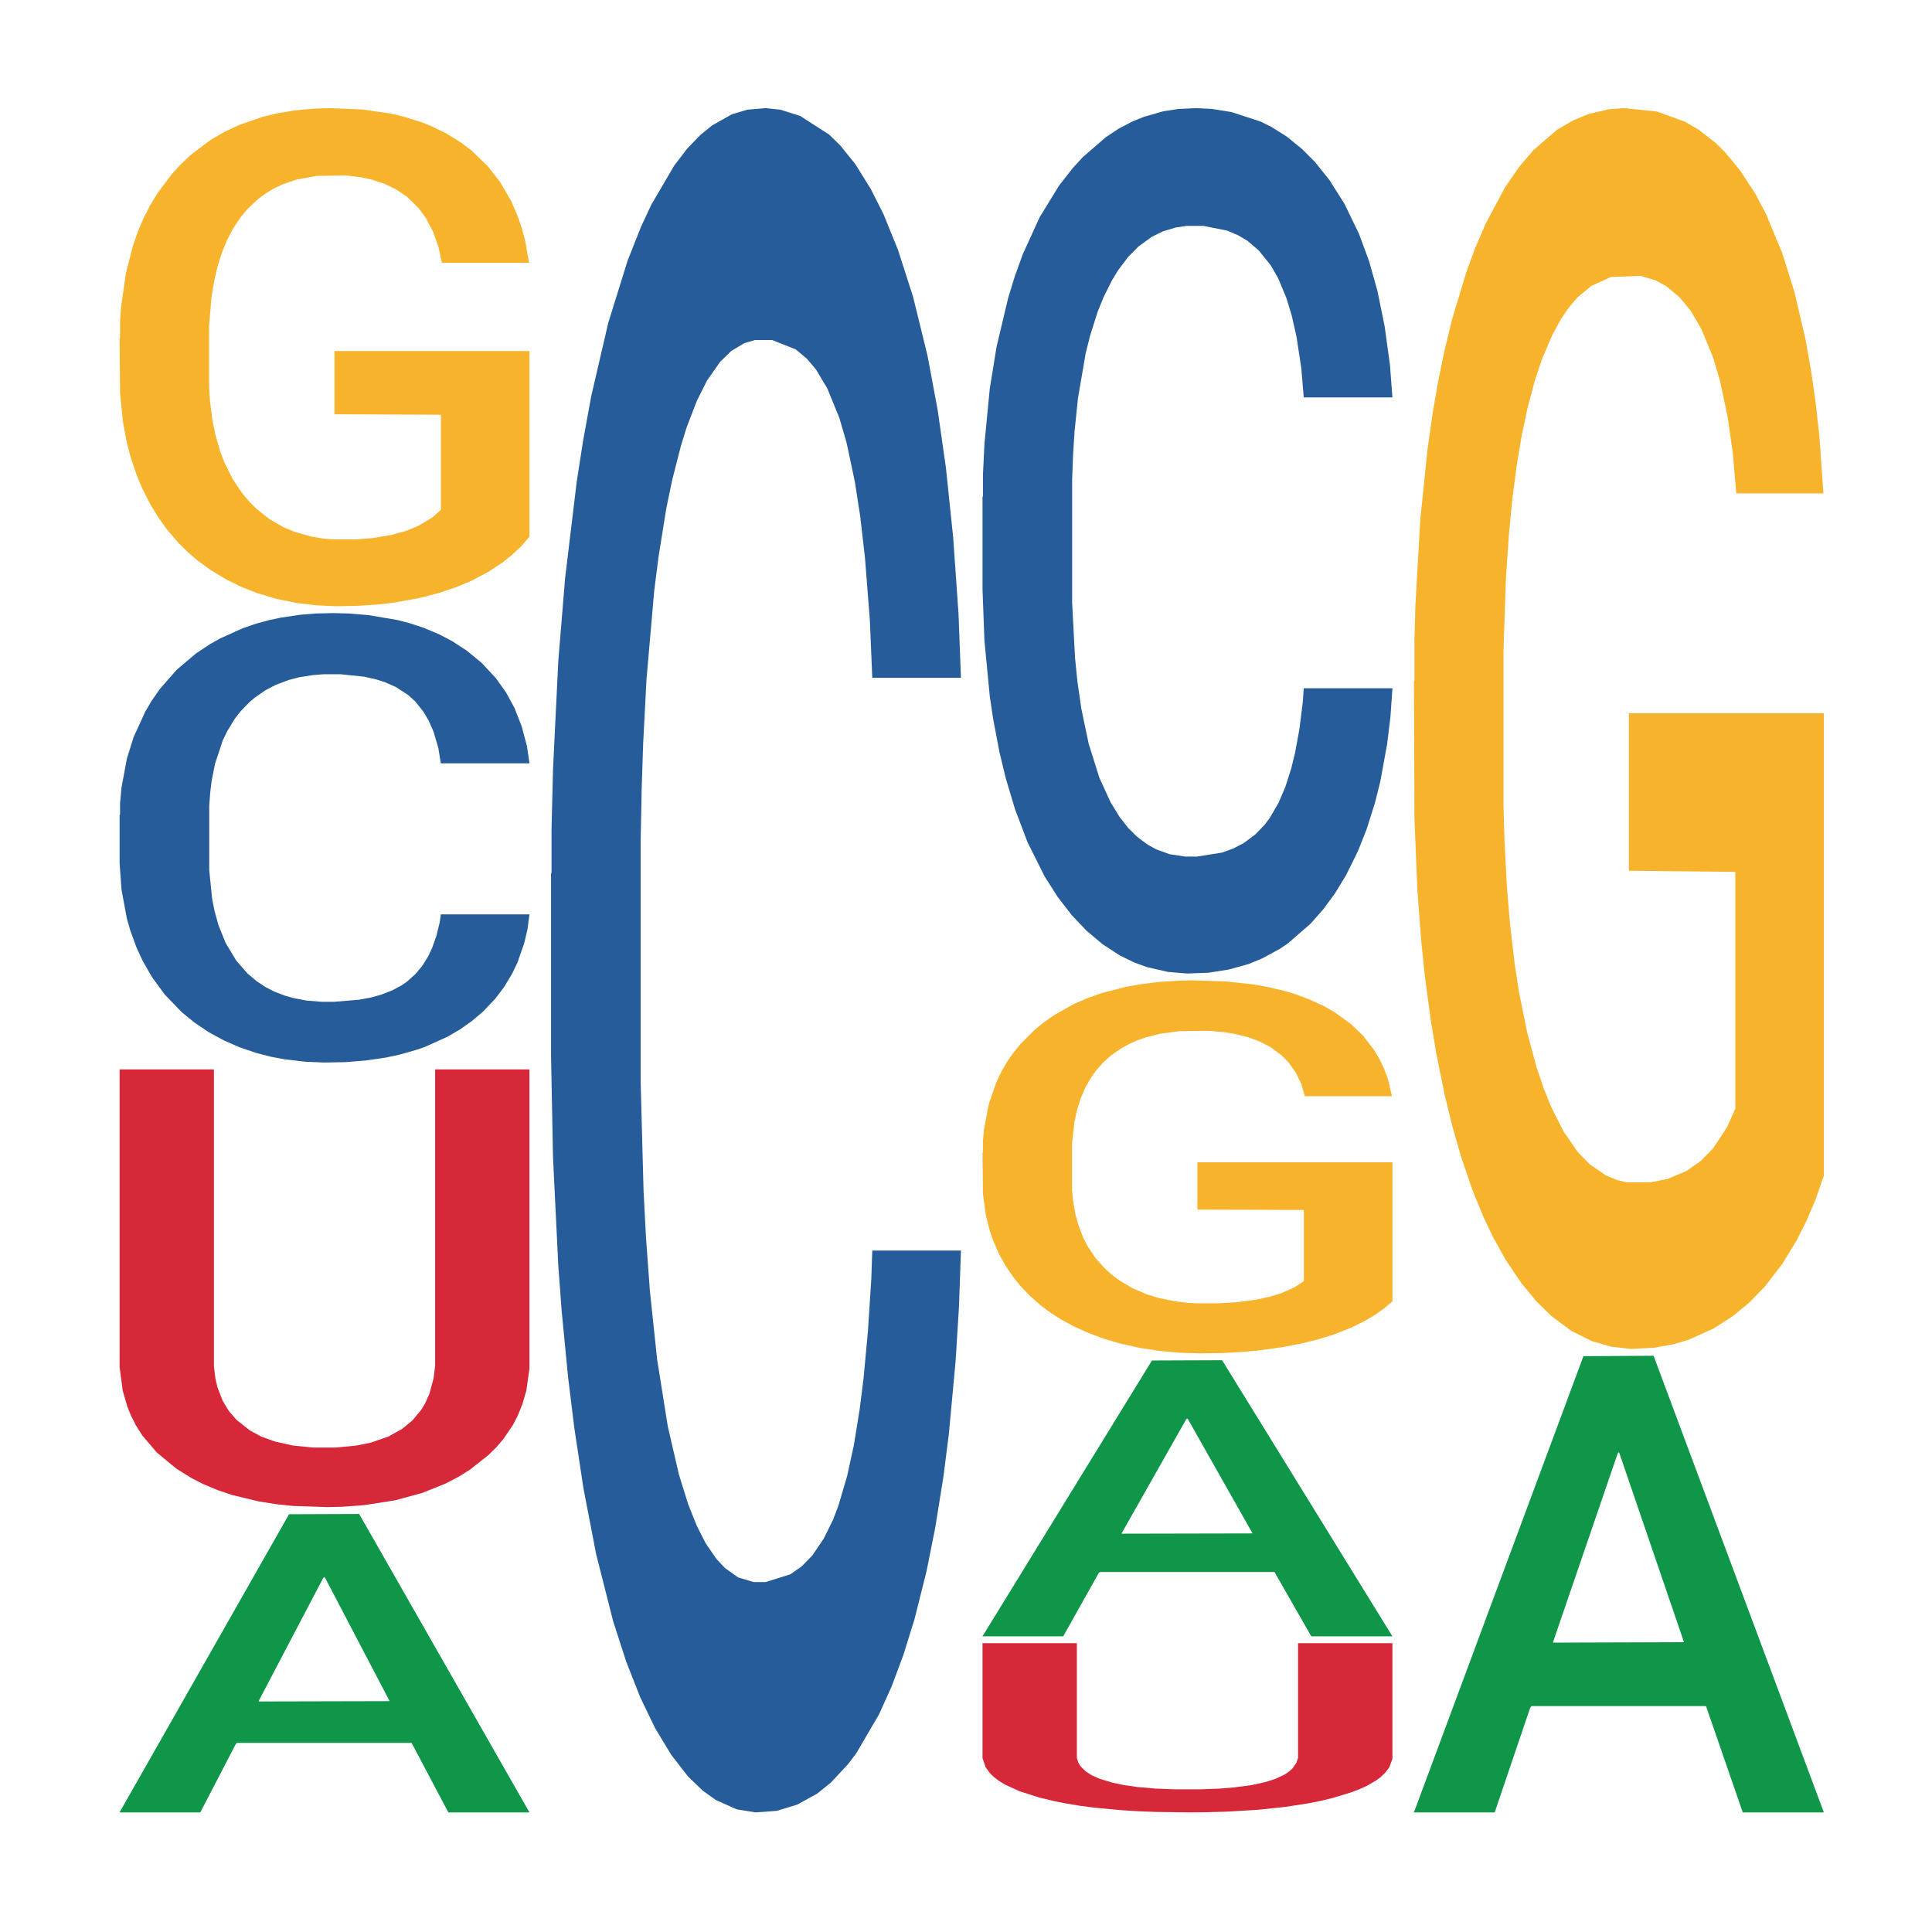 <?xml version='1.0' encoding='UTF-8' ?>
<svg xmlns='http://www.w3.org/2000/svg' xmlns:xlink='http://www.w3.org/1999/xlink' class='svglite' width='504.00pt' height='504.00pt' viewBox='0 0 504.00 504.00'>
<defs>
  <style type='text/css'><![CDATA[
    .svglite line, .svglite polyline, .svglite polygon, .svglite path, .svglite rect, .svglite circle {
      fill: none;
      stroke: #000000;
      stroke-linecap: round;
      stroke-linejoin: round;
      stroke-miterlimit: 10.00;
    }
    .svglite text {
      white-space: pre;
    }
  ]]></style>
</defs>
<rect width='100%' height='100%' style='stroke: none; fill: none;'/>
<defs>
  <clipPath id='cpMC4wMHw1MDQuMDB8MC4wMHw1MDQuMDA='>
    <rect x='0.00' y='0.00' width='504.00' height='504.00' />
  </clipPath>
</defs>
<g clip-path='url(#cpMC4wMHw1MDQuMDB8MC4wMHw1MDQuMDA=)'>
</g>
<defs>
  <clipPath id='cpOC45N3w0OTguMDJ8NS45OHw0OTUuMDM='>
    <rect x='8.97' y='5.98' width='489.06' height='489.06' />
  </clipPath>
</defs>
<g clip-path='url(#cpOC45N3w0OTguMDJ8NS45OHw0OTUuMDM=)'>
<polygon points='31.20,472.66 31.31,472.58 75.40,395.02 93.70,394.95 138.12,472.80 116.96,472.80 107.37,454.67 61.84,454.67 61.51,454.97 52.25,472.80 31.20,472.80 31.20,472.66 67.57,443.86 101.64,443.78 84.77,411.54 84.55,411.40 84.33,411.62 67.46,443.78 67.57,443.86 31.20,472.66 ' style='stroke-width: 1.07; stroke: none; fill: #109648;' />
<polygon points='31.20,212.62 31.32,212.51 31.32,209.51 31.70,205.44 33.09,197.95 34.86,192.27 37.90,185.64 39.54,182.85 41.69,179.75 46.11,174.71 51.17,170.43 54.71,168.08 57.36,166.58 63.30,163.90 66.71,162.72 70.25,161.76 73.28,161.12 78.34,160.37 82.39,160.04 87.06,159.94 90.98,160.04 96.16,160.47 103.75,161.76 106.65,162.51 110.57,163.79 114.62,165.51 117.90,167.22 121.69,169.68 125.61,172.89 129.40,176.96 132.06,180.71 134.21,184.67 136.10,189.49 137.49,194.74 138.12,199.13 114.99,199.13 114.36,195.17 113.10,190.88 111.83,187.99 110.44,185.64 108.30,182.96 106.40,181.25 103.24,179.21 100.33,177.93 97.93,177.18 95.02,176.53 88.83,175.89 84.41,175.89 81.63,176.11 78.21,176.64 75.31,177.39 71.89,178.68 69.24,180.07 66.59,181.89 65.07,183.17 62.79,185.53 61.28,187.46 59.26,190.77 58.12,193.13 56.10,199.23 55.21,203.73 54.83,206.84 54.58,210.26 54.58,226.97 55.34,234.46 55.97,237.67 56.98,241.31 58.88,246.03 61.66,250.63 64.56,253.95 66.97,255.98 69.24,257.48 71.52,258.66 74.30,259.73 76.57,260.37 79.98,261.02 84.03,261.34 87.19,261.34 93.63,260.80 96.54,260.27 99.32,259.52 102.36,258.34 104.76,257.05 106.15,256.09 108.42,254.06 110.19,251.91 111.71,249.45 112.72,247.31 113.86,244.10 114.74,240.46 114.99,238.53 138.12,238.53 137.62,242.38 136.73,246.13 134.96,251.17 133.57,254.06 131.43,257.59 129.15,260.59 125.99,263.91 123.08,266.37 120.05,268.51 116.76,270.44 110.82,273.12 108.67,273.86 104.12,275.15 100.59,275.90 95.40,276.65 90.10,277.08 84.53,277.18 79.60,276.97 74.17,276.33 70.76,275.69 66.97,274.72 62.54,273.22 58.37,271.40 54.45,269.26 50.79,266.80 47.37,264.01 42.95,259.41 39.66,254.91 37.26,250.74 35.62,247.20 33.98,242.71 33.09,239.60 31.70,232.11 31.20,225.15 31.20,212.62 ' style='stroke-width: 1.07; stroke: none; fill: #255C99;' />
<polygon points='31.20,88.25 31.32,88.14 31.32,83.86 31.57,80.19 32.84,71.28 34.73,63.93 36.12,60.01 37.51,56.81 39.15,53.60 41.17,50.28 44.83,45.41 47.10,42.92 49.88,40.31 54.93,36.51 58.59,34.38 62.38,32.60 68.56,30.46 72.60,29.51 76.90,28.80 82.07,28.33 85.99,28.21 94.57,28.56 101.89,29.63 105.43,30.46 109.97,31.89 112.37,32.84 116.28,34.73 120.32,37.23 123.10,39.36 127.27,43.40 130.42,47.43 133.33,52.42 134.84,55.86 135.98,59.06 136.99,62.74 138.00,68.56 115.27,68.56 114.39,64.40 113.00,60.49 110.98,56.69 109.21,54.31 106.18,51.35 103.41,49.45 100.50,48.03 96.97,46.84 94.19,46.25 90.28,45.77 82.58,45.89 77.40,46.84 73.87,48.03 71.59,49.09 69.57,50.28 67.30,51.94 64.65,54.43 62.76,56.69 60.86,59.54 59.35,62.38 57.96,65.71 56.82,69.27 55.94,72.95 55.18,77.46 54.55,84.93 54.55,101.19 54.80,104.87 55.43,109.73 56.19,113.41 57.45,117.80 58.59,120.77 60.74,125.04 63.14,128.60 65.03,130.86 66.92,132.76 70.21,135.37 73.87,137.50 77.02,138.81 81.31,140.00 84.22,140.47 86.74,140.71 92.93,140.71 97.35,140.35 102.27,139.52 106.06,138.45 109.21,137.15 112.75,135.01 115.02,132.99 115.02,108.19 87.25,108.07 87.25,91.58 138.12,91.58 138.12,140.00 135.98,142.49 133.58,144.74 131.05,146.76 127.27,149.25 122.72,151.63 118.68,153.29 114.39,154.71 109.34,156.02 102.78,157.20 98.74,157.68 93.69,158.03 87.75,158.15 82.58,157.91 77.53,157.32 72.23,156.25 67.05,154.71 63.14,153.17 59.22,151.27 55.06,148.78 51.77,146.40 49.25,144.27 46.47,141.54 43.44,137.98 41.17,134.77 39.15,131.45 37.00,127.18 35.49,123.50 33.97,118.87 33.09,115.43 32.08,110.09 31.32,102.61 31.20,88.25 ' style='stroke-width: 1.07; stroke: none; fill: #F7B32B;' />
<polygon points='31.20,278.97 55.81,278.97 55.81,356.47 56.21,359.75 56.75,361.97 58.10,365.46 59.71,368.11 61.73,370.43 65.22,373.18 68.18,374.77 71.68,376.04 76.39,377.09 81.63,377.62 87.69,377.62 93.07,377.09 96.70,376.35 101.27,374.77 104.90,372.76 107.59,370.54 109.88,367.79 110.96,365.99 112.03,363.56 113.11,359.54 113.51,356.37 113.51,278.97 138.12,278.97 138.12,357.00 137.32,362.71 136.24,366.41 135.03,369.37 133.82,371.70 131.40,375.30 129.52,377.52 127.36,379.63 122.52,383.44 119.83,385.13 116.20,387.03 110.15,389.46 103.15,391.37 95.08,392.64 89.44,393.06 85.40,393.16 76.39,392.85 72.22,392.42 67.51,391.68 60.52,389.99 56.75,388.72 52.99,387.14 49.89,385.55 45.99,383.12 40.88,378.89 37.11,374.45 35.50,371.91 34.16,369.27 33.21,366.94 32.00,362.71 31.20,356.58 31.20,279.08 31.20,278.97 ' style='stroke-width: 1.07; stroke: none; fill: #D62839;' />
<polygon points='143.75,227.97 143.88,227.57 143.88,216.20 144.26,200.77 145.65,172.35 147.42,150.83 150.45,125.65 152.09,115.10 154.24,103.32 158.67,84.24 163.72,68.00 167.26,59.07 169.92,53.38 175.86,43.23 179.27,38.76 182.81,35.11 185.84,32.67 190.90,29.83 194.94,28.61 199.62,28.21 203.54,28.61 208.72,30.24 216.30,35.11 219.21,37.95 223.13,42.82 227.17,49.32 230.46,55.82 234.25,65.16 238.17,77.34 241.96,92.77 244.61,106.98 246.76,122.00 248.66,140.27 250.05,160.17 250.68,176.81 227.55,176.81 226.92,161.79 225.65,145.55 224.39,134.59 223.00,125.65 220.85,115.50 218.96,109.01 215.80,101.29 212.89,96.42 210.49,93.58 207.58,91.14 201.39,88.70 196.96,88.70 194.18,89.52 190.77,91.55 187.86,94.39 184.45,99.26 181.80,104.54 179.14,111.44 177.63,116.31 175.35,125.25 173.83,132.56 171.81,145.14 170.67,154.07 168.65,177.22 167.77,194.27 167.39,206.05 167.13,219.04 167.13,282.38 167.89,310.80 168.53,322.98 169.54,336.79 171.43,354.65 174.21,372.11 177.12,384.70 179.52,392.41 181.80,398.10 184.07,402.56 186.85,406.62 189.13,409.06 192.54,411.49 196.58,412.71 199.74,412.71 206.19,410.68 209.10,408.65 211.88,405.81 214.91,401.34 217.31,396.47 218.70,392.82 220.98,385.10 222.75,376.98 224.26,367.64 225.28,359.52 226.41,347.34 227.30,333.54 227.55,326.23 250.68,326.23 250.17,340.85 249.29,355.06 247.52,374.14 246.13,385.10 243.98,398.50 241.71,409.87 238.55,422.46 235.64,431.80 232.61,439.92 229.32,447.22 223.38,457.37 221.23,460.22 216.68,465.09 213.14,467.93 207.96,470.77 202.65,472.40 197.09,472.80 192.16,471.99 186.73,469.56 183.31,467.12 179.52,463.47 175.10,457.78 170.93,450.88 167.01,442.76 163.34,433.42 159.93,422.86 155.51,405.40 152.22,388.35 149.82,372.52 148.18,359.12 146.53,342.06 145.65,330.29 144.26,301.87 143.75,275.48 143.75,227.97 ' style='stroke-width: 1.07; stroke: none; fill: #255C99;' />
<polygon points='256.31,426.74 256.42,426.67 300.51,354.91 318.81,354.84 363.24,426.87 342.07,426.87 332.48,410.10 286.95,410.10 286.62,410.37 277.36,426.87 256.31,426.87 256.31,426.74 292.69,400.09 326.75,400.02 309.88,370.19 309.66,370.06 309.44,370.26 292.58,400.02 292.69,400.09 256.31,426.74 ' style='stroke-width: 1.07; stroke: none; fill: #109648;' />
<polygon points='256.31,129.64 256.43,129.44 256.43,123.66 256.81,115.83 258.20,101.40 259.97,90.47 263.01,77.69 264.65,72.33 266.80,66.35 271.22,56.66 276.28,48.41 279.82,43.88 282.47,40.99 288.41,35.84 291.82,33.57 295.36,31.71 298.40,30.48 303.45,29.03 307.50,28.41 312.17,28.21 316.09,28.41 321.27,29.24 328.86,31.71 331.76,33.16 335.68,35.63 339.73,38.93 343.01,42.23 346.81,46.97 350.72,53.15 354.52,60.99 357.17,68.20 359.32,75.83 361.21,85.11 362.60,95.21 363.24,103.67 340.11,103.67 339.47,96.04 338.21,87.79 336.95,82.22 335.56,77.69 333.41,72.53 331.51,69.23 328.35,65.32 325.45,62.84 323.04,61.40 320.14,60.16 313.94,58.93 309.52,58.93 306.74,59.34 303.33,60.37 300.42,61.81 297.01,64.29 294.35,66.97 291.70,70.47 290.18,72.95 287.91,77.48 286.39,81.19 284.37,87.58 283.23,92.12 281.21,103.87 280.32,112.53 279.94,118.51 279.69,125.11 279.69,157.27 280.45,171.70 281.08,177.89 282.09,184.90 283.99,193.97 286.77,202.83 289.68,209.22 292.08,213.14 294.35,216.03 296.63,218.29 299.41,220.36 301.68,221.59 305.10,222.83 309.14,223.45 312.30,223.45 318.75,222.42 321.65,221.39 324.43,219.94 327.47,217.68 329.87,215.20 331.26,213.35 333.53,209.43 335.30,205.31 336.82,200.56 337.83,196.44 338.97,190.26 339.85,183.25 340.11,179.54 363.24,179.54 362.73,186.96 361.85,194.17 360.08,203.86 358.69,209.43 356.54,216.23 354.26,222.01 351.10,228.40 348.20,233.14 345.16,237.26 341.88,240.97 335.94,246.13 333.79,247.57 329.24,250.04 325.70,251.49 320.52,252.93 315.21,253.76 309.65,253.96 304.72,253.55 299.28,252.31 295.87,251.08 292.08,249.22 287.65,246.33 283.48,242.83 279.56,238.71 275.90,233.96 272.49,228.60 268.06,219.74 264.78,211.08 262.38,203.04 260.73,196.23 259.09,187.58 258.20,181.60 256.81,167.17 256.31,153.76 256.31,129.64 ' style='stroke-width: 1.07; stroke: none; fill: #255C99;' />
<polygon points='256.31,300.71 256.43,300.62 256.43,297.43 256.69,294.67 257.95,288.01 259.84,282.50 261.23,279.56 262.62,277.16 264.26,274.76 266.28,272.28 269.94,268.63 272.21,266.77 274.99,264.81 280.04,261.97 283.70,260.37 287.49,259.04 293.68,257.44 297.72,256.73 302.01,256.19 307.18,255.84 311.10,255.75 319.68,256.01 327.00,256.81 330.54,257.44 335.08,258.50 337.48,259.21 341.40,260.64 345.44,262.50 348.21,264.10 352.38,267.12 355.54,270.14 358.44,273.88 359.95,276.45 361.09,278.85 362.10,281.61 363.11,285.96 340.39,285.96 339.50,282.85 338.11,279.92 336.09,277.08 334.33,275.30 331.30,273.08 328.52,271.65 325.62,270.59 322.08,269.70 319.30,269.26 315.39,268.90 307.69,268.99 302.51,269.70 298.98,270.59 296.71,271.39 294.69,272.28 292.41,273.52 289.76,275.39 287.87,277.08 285.98,279.21 284.46,281.34 283.07,283.83 281.94,286.49 281.05,289.25 280.29,292.63 279.66,298.22 279.66,310.40 279.92,313.15 280.55,316.80 281.30,319.55 282.57,322.84 283.70,325.06 285.85,328.26 288.25,330.93 290.14,332.62 292.04,334.04 295.32,335.99 298.98,337.59 302.13,338.57 306.43,339.46 309.33,339.81 311.86,339.99 318.04,339.99 322.46,339.72 327.38,339.10 331.17,338.30 334.33,337.33 337.86,335.73 340.13,334.21 340.13,315.64 312.36,315.55 312.36,303.20 363.24,303.20 363.24,339.46 361.09,341.32 358.69,343.01 356.17,344.52 352.38,346.39 347.83,348.17 343.80,349.41 339.50,350.48 334.45,351.45 327.89,352.34 323.85,352.70 318.80,352.97 312.87,353.05 307.69,352.88 302.64,352.43 297.34,351.63 292.16,350.48 288.25,349.32 284.33,347.90 280.17,346.03 276.89,344.26 274.36,342.66 271.58,340.61 268.55,337.95 266.28,335.55 264.26,333.06 262.12,329.86 260.60,327.11 259.09,323.64 258.20,321.06 257.19,317.06 256.43,311.47 256.31,300.71 ' style='stroke-width: 1.07; stroke: none; fill: #F7B32B;' />
<polygon points='256.31,428.66 280.92,428.66 280.92,458.62 281.33,459.89 281.86,460.75 283.21,462.09 284.82,463.12 286.84,464.02 290.34,465.08 293.30,465.69 296.79,466.18 301.50,466.59 306.75,466.79 312.80,466.79 318.18,466.59 321.81,466.30 326.38,465.69 330.01,464.91 332.70,464.06 334.99,462.99 336.07,462.30 337.14,461.36 338.22,459.81 338.62,458.58 338.62,428.66 363.24,428.66 363.24,458.82 362.43,461.03 361.35,462.46 360.14,463.61 358.93,464.51 356.51,465.90 354.63,466.75 352.48,467.57 347.63,469.04 344.94,469.70 341.31,470.43 335.26,471.37 328.27,472.11 320.20,472.60 314.55,472.76 310.51,472.80 301.50,472.68 297.33,472.52 292.62,472.23 285.63,471.58 281.86,471.09 278.10,470.47 275.00,469.86 271.10,468.92 265.99,467.29 262.23,465.57 260.61,464.59 259.27,463.57 258.33,462.67 257.12,461.03 256.31,458.66 256.31,428.70 256.31,428.66 ' style='stroke-width: 1.07; stroke: none; fill: #D62839;' />
<polygon points='368.86,472.58 368.97,472.47 413.07,353.79 431.37,353.68 475.79,472.80 454.63,472.80 445.04,445.06 399.51,445.06 399.18,445.51 389.92,472.80 368.86,472.80 368.86,472.58 405.24,428.51 439.30,428.40 422.44,379.07 422.22,378.85 422.00,379.18 405.13,428.40 405.24,428.51 368.86,472.58 ' style='stroke-width: 1.07; stroke: none; fill: #109648;' />
<polygon points='368.86,177.78 368.99,177.49 368.99,166.85 369.24,157.68 370.51,135.51 372.40,117.18 373.79,107.43 375.18,99.45 376.82,91.47 378.84,83.19 382.50,71.07 384.77,64.86 387.55,58.36 392.60,48.90 396.26,43.58 400.05,39.14 406.23,33.82 410.27,31.46 414.56,29.69 419.74,28.50 423.65,28.21 432.24,29.09 439.56,31.75 443.10,33.82 447.64,37.37 450.04,39.74 453.95,44.47 457.99,50.67 460.77,55.99 464.94,66.04 468.09,76.10 471.00,88.51 472.51,97.08 473.65,105.06 474.66,114.23 475.67,128.71 452.94,128.71 452.06,118.37 450.67,108.61 448.65,99.15 446.88,93.24 443.85,85.85 441.08,81.12 438.17,77.57 434.64,74.62 431.86,73.14 427.95,71.96 420.25,72.25 415.07,74.62 411.53,77.57 409.26,80.23 407.24,83.19 404.97,87.33 402.32,93.54 400.43,99.15 398.53,106.25 397.02,113.34 395.63,121.62 394.49,130.49 393.61,139.65 392.85,150.88 392.22,169.51 392.22,210.00 392.47,219.17 393.10,231.29 393.86,240.45 395.12,251.39 396.26,258.78 398.41,269.42 400.80,278.29 402.70,283.91 404.59,288.64 407.87,295.14 411.53,300.46 414.69,303.71 418.98,306.67 421.89,307.85 424.41,308.44 430.60,308.44 435.02,307.55 439.94,305.48 443.73,302.82 446.88,299.57 450.42,294.25 452.69,289.23 452.69,227.45 424.92,227.15 424.92,186.06 475.79,186.06 475.79,306.67 473.65,312.87 471.25,318.49 468.72,323.52 464.94,329.72 460.39,335.64 456.35,339.78 452.06,343.32 447.01,346.57 440.44,349.53 436.40,350.71 431.35,351.60 425.42,351.89 420.25,351.30 415.20,349.83 409.89,347.17 404.72,343.32 400.80,339.48 396.89,334.75 392.72,328.54 389.44,322.63 386.92,317.31 384.14,310.51 381.11,301.64 378.84,293.66 376.82,285.38 374.67,274.74 373.16,265.58 371.64,254.05 370.76,245.48 369.75,232.17 368.99,213.55 368.86,177.78 ' style='stroke-width: 1.07; stroke: none; fill: #F7B32B;' />
</g>
<g clip-path='url(#cpMC4wMHw1MDQuMDB8MC4wMHw1MDQuMDA=)'>
</g>
</svg>
